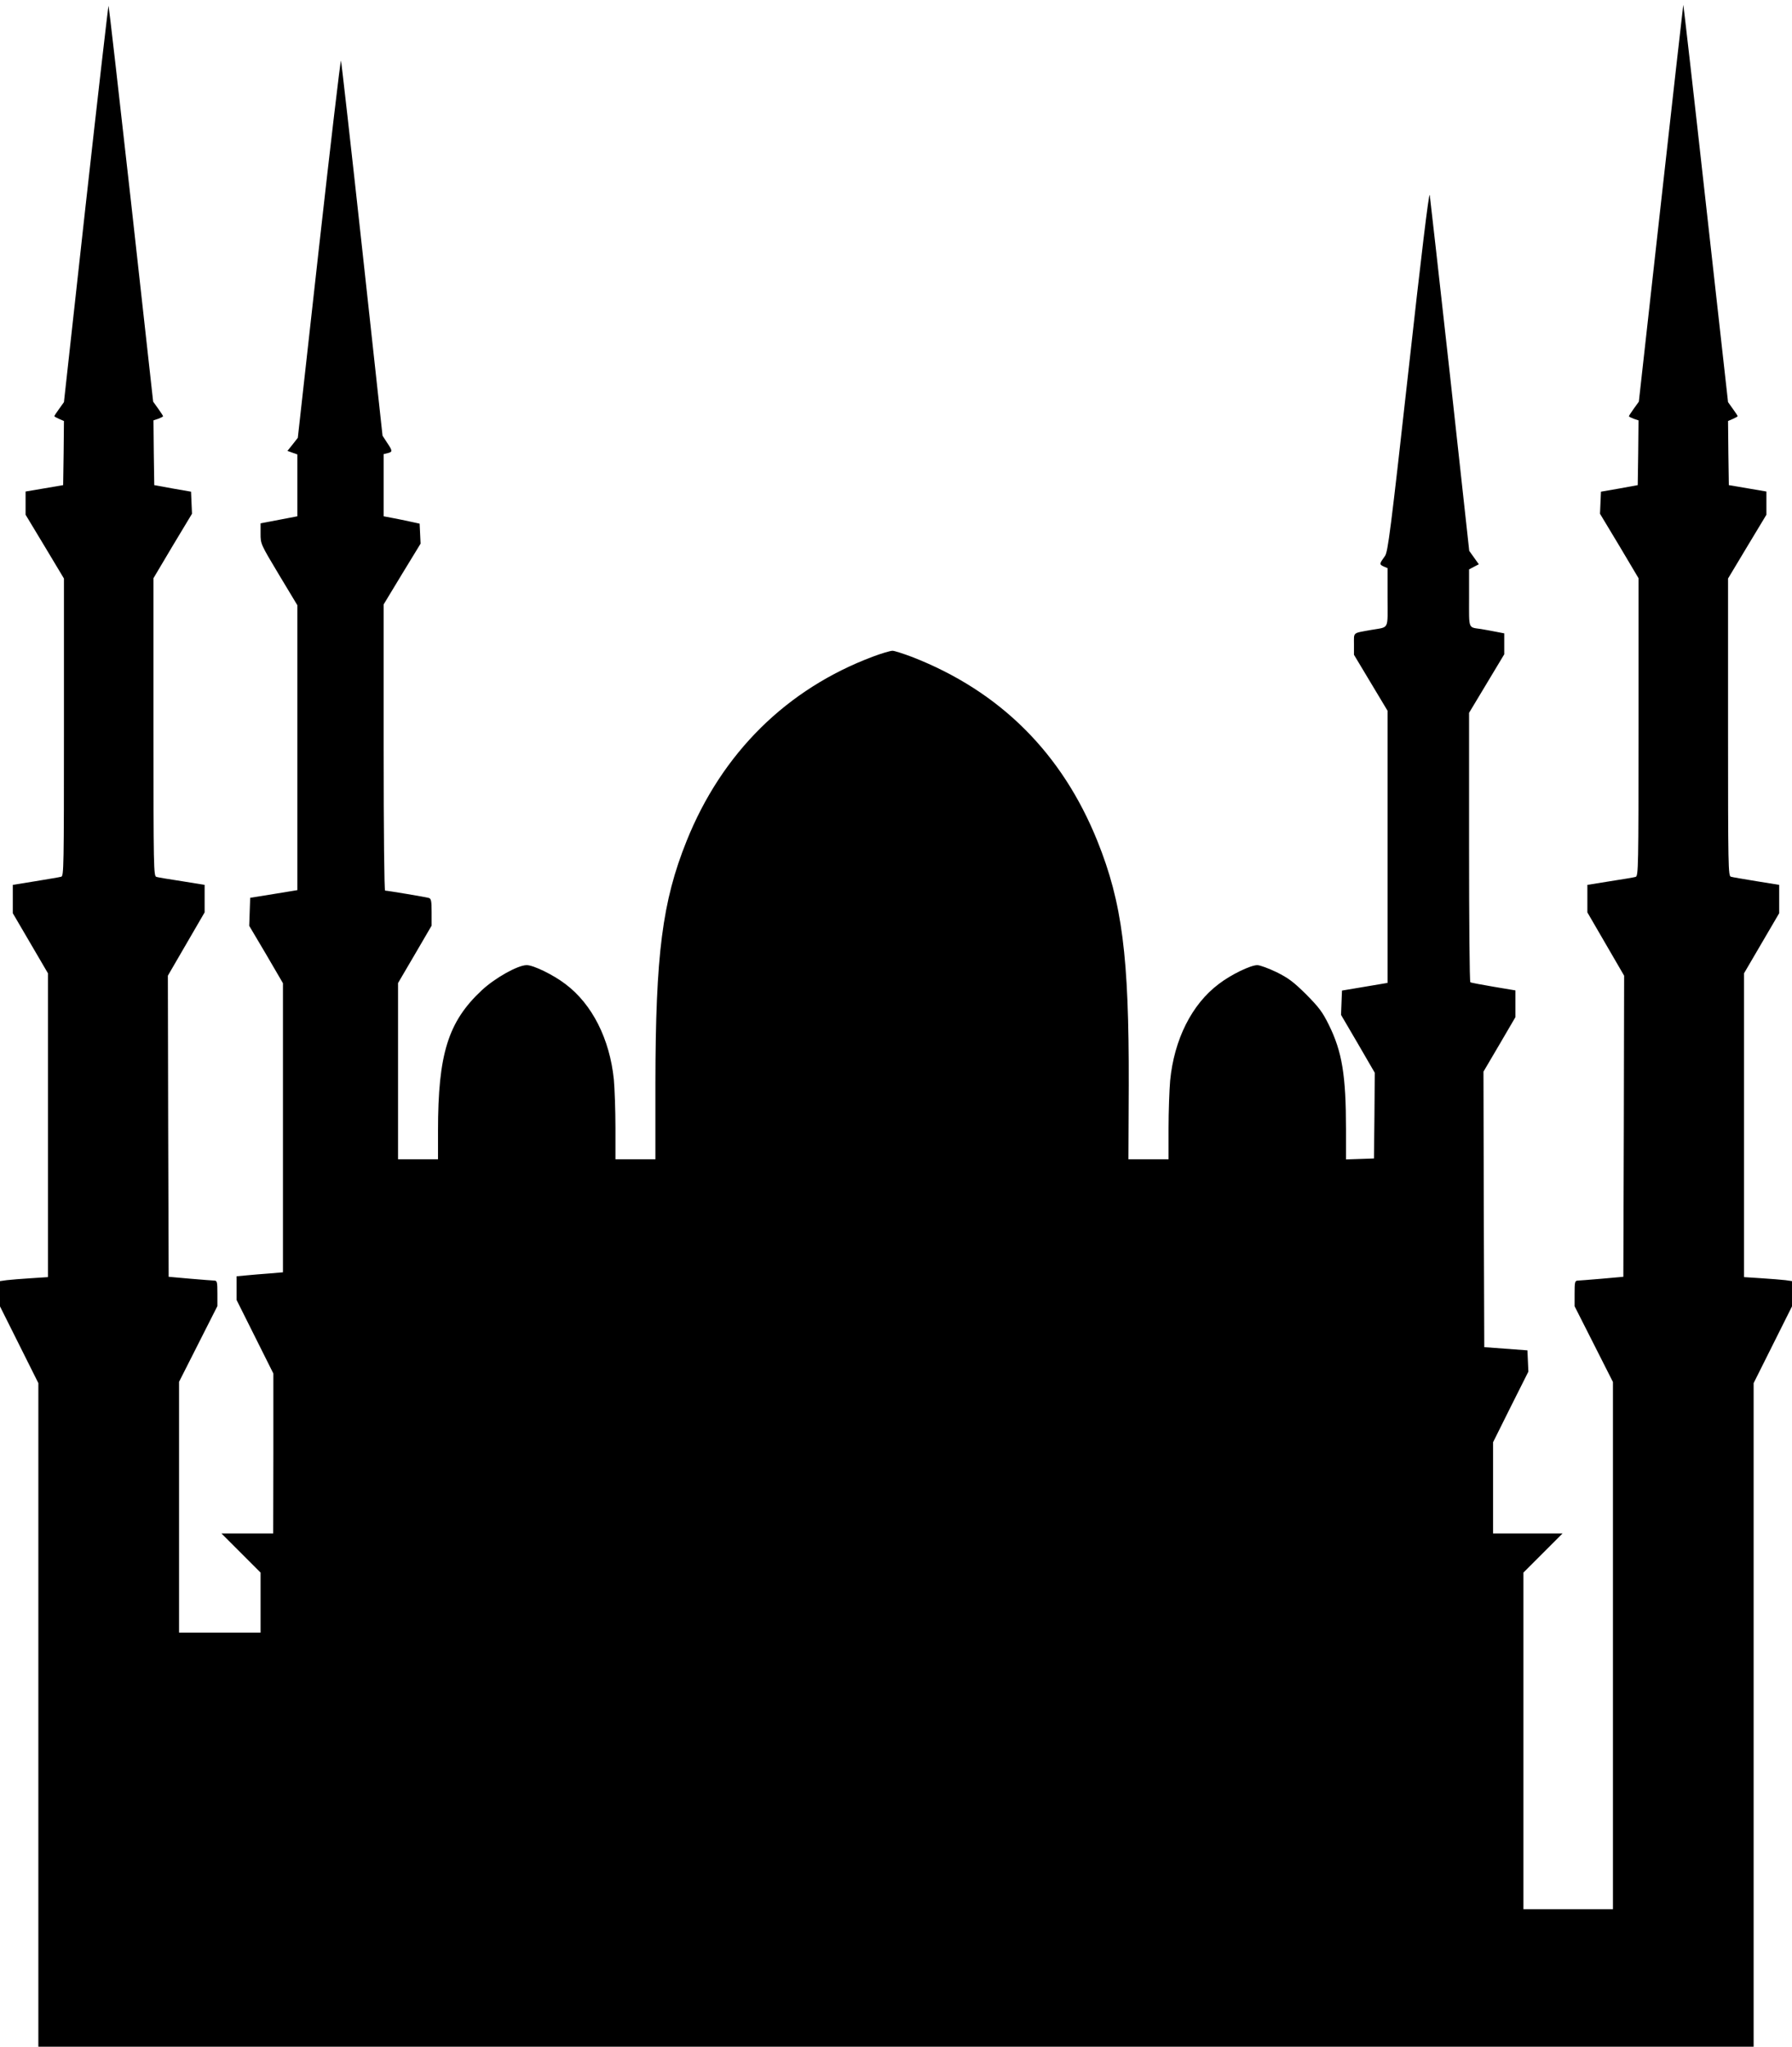 <?xml version="1.0" standalone="no"?>
<!DOCTYPE svg PUBLIC "-//W3C//DTD SVG 20010904//EN"
 "http://www.w3.org/TR/2001/REC-SVG-20010904/DTD/svg10.dtd">
<svg version="1.0" xmlns="http://www.w3.org/2000/svg"
 width="1121pt" height="1280pt" viewBox="0 0 1121 1280"
 preserveAspectRatio="xMidYMid meet">
<g transform="translate(0,1280) scale(0.1,-0.1)"
fill="#000000" stroke="none">
<path d="M537 11527 l-137 -1242 -30 -42 c-17 -23 -30 -43 -30 -46 0 -2 14
-10 30 -17 l30 -13 -2 -201 -3 -200 -117 -20 -118 -20 0 -72 0 -73 120 -199
120 -200 0 -930 c0 -878 -1 -931 -17 -935 -10 -3 -82 -15 -161 -28 l-142 -23
0 -88 0 -89 110 -188 110 -188 0 -950 0 -950 -107 -7 c-60 -4 -127 -9 -150
-12 l-43 -6 0 -79 0 -79 120 -240 120 -240 0 -2075 0 -2075 5365 0 5365 0 0
2075 0 2075 120 240 120 240 0 79 0 79 -42 6 c-24 3 -91 8 -150 12 l-108 7 0
950 0 950 110 188 110 188 0 89 0 88 -142 23 c-79 13 -151 25 -160 28 -17 4
-18 57 -18 935 l0 930 120 200 120 199 0 73 0 72 -117 20 -118 20 -3 200 -2
201 30 13 c16 7 30 15 30 17 0 3 -13 23 -30 46 l-30 42 -139 1245 c-76 685
-140 1243 -141 1240 -1 -3 -64 -562 -140 -1243 l-138 -1239 -31 -43 c-17 -24
-31 -45 -31 -48 0 -3 14 -10 30 -16 l30 -10 -2 -203 -3 -202 -115 -21 -115
-20 -3 -69 -3 -69 121 -201 120 -202 0 -931 c0 -879 -1 -932 -18 -937 -9 -3
-81 -15 -159 -27 l-143 -23 0 -86 0 -86 115 -198 115 -198 -2 -942 -3 -941
-135 -12 c-74 -6 -143 -12 -152 -12 -16 -1 -18 -12 -18 -80 l0 -80 120 -237
120 -237 0 -1648 0 -1649 -280 0 -280 0 0 1052 0 1053 122 122 123 123 -218 0
-217 0 0 285 0 285 110 221 111 221 -3 66 -3 67 -135 10 -135 10 -3 861 -2
862 100 170 100 171 0 84 0 83 -137 23 c-76 13 -141 25 -145 28 -5 2 -8 382
-8 845 l0 840 110 183 110 183 0 65 0 66 -52 10 c-29 6 -71 13 -93 17 -82 12
-75 -5 -75 194 l0 179 30 16 31 16 -30 42 -30 42 -120 1095 c-67 602 -124
1111 -127 1130 -5 22 -53 -375 -133 -1097 -112 -1007 -129 -1135 -147 -1160
-36 -50 -36 -52 -10 -65 l26 -11 0 -183 c0 -209 14 -183 -105 -204 -115 -21
-105 -12 -105 -88 l0 -67 105 -175 105 -175 0 -851 0 -851 -142 -24 -143 -24
-3 -76 -3 -76 106 -181 105 -181 -2 -268 -3 -268 -87 -3 -88 -3 0 188 c0 337
-24 485 -107 653 -40 81 -61 109 -142 191 -80 79 -111 102 -185 139 -50 24
-104 44 -121 44 -42 0 -166 -60 -241 -118 -169 -127 -279 -347 -304 -604 -5
-59 -10 -194 -10 -299 l0 -193 -125 0 -126 0 2 463 c2 810 -41 1141 -196 1527
-222 551 -610 937 -1158 1151 -56 21 -111 39 -124 39 -13 0 -68 -16 -121 -36
-540 -202 -946 -603 -1167 -1154 -152 -378 -194 -709 -195 -1517 l0 -473 -125
0 -125 0 0 199 c0 109 -5 244 -10 300 -26 254 -136 471 -302 596 -77 59 -201
119 -243 119 -56 0 -198 -80 -281 -157 -211 -197 -274 -399 -274 -879 l0 -178
-125 0 -125 0 0 551 0 551 105 179 105 180 0 84 c0 71 -3 84 -17 89 -20 6
-259 46 -274 46 -5 0 -9 356 -9 895 l0 895 115 190 116 190 -3 63 -3 62 -55
12 c-30 7 -81 17 -112 23 l-58 11 0 195 0 194 25 6 c32 8 31 14 -4 66 l-28 43
-127 1165 c-70 641 -130 1172 -133 1180 -3 8 -65 -519 -138 -1172 l-132 -1186
-32 -41 -33 -41 31 -11 31 -11 0 -193 0 -194 -52 -10 c-29 -6 -81 -15 -115
-22 l-63 -12 0 -64 c0 -65 0 -65 115 -257 l115 -191 0 -891 0 -891 -147 -24
-148 -24 -3 -87 -3 -88 106 -179 105 -180 0 -904 0 -904 -82 -7 c-46 -3 -111
-9 -145 -12 l-63 -6 0 -74 0 -74 115 -230 115 -230 0 -500 -1 -500 -162 0
-162 0 123 -123 122 -122 0 -188 0 -187 -255 0 -255 0 0 784 0 784 120 237
120 237 0 79 c0 68 -2 79 -17 80 -10 0 -79 6 -153 12 l-135 12 -3 941 -2 942
115 198 115 198 0 86 0 86 -142 23 c-79 12 -151 24 -160 27 -17 5 -18 58 -18
937 l0 931 120 202 121 201 -3 69 -3 69 -115 20 -115 21 -3 202 -2 203 30 10
c16 6 30 13 30 16 0 3 -14 24 -31 48 l-31 43 -137 1236 c-76 680 -140 1238
-142 1240 -2 2 -66 -554 -142 -1237z"/>
</g>
</svg>
